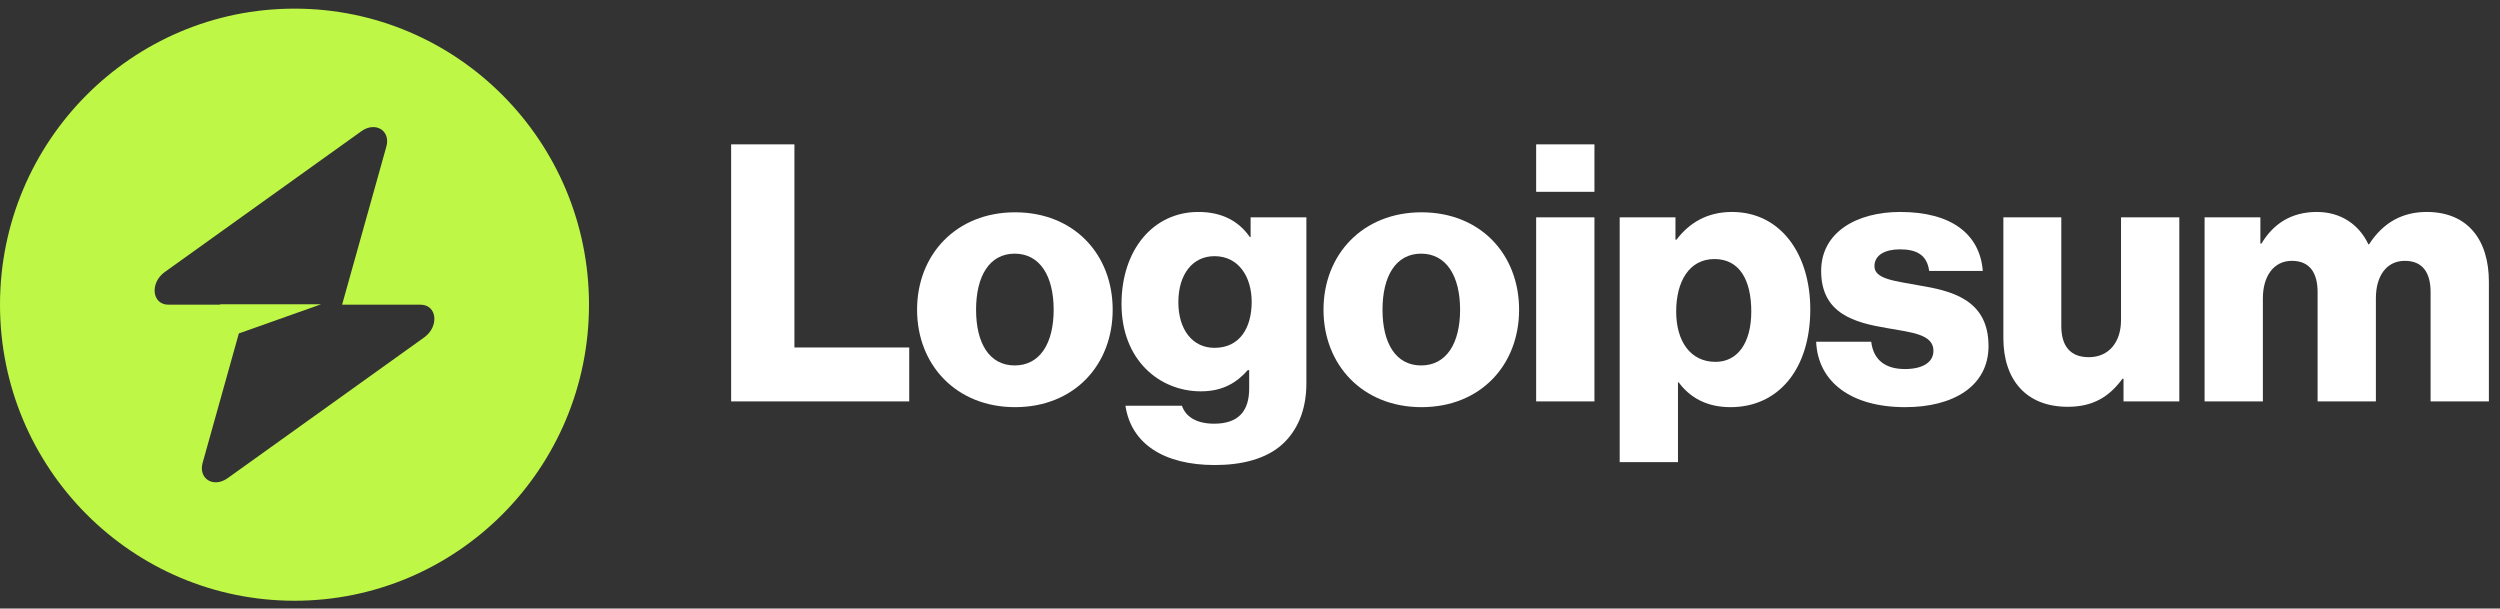 <svg xmlns="http://www.w3.org/2000/svg" width="152" height="37" viewBox="0 0 152 37" fill="none"><rect x="0" y="0" width="152" height="37" fill="#333333" stroke="none"/><path d="M44.453 24.405H55.281V21.127H48.301V8.777H44.453V24.405Z" fill="white"></path><path d="M61.694 22.219C60.15 22.219 59.345 20.864 59.345 18.831C59.345 16.799 60.15 15.422 61.694 15.422C63.237 15.422 64.063 16.799 64.063 18.831C64.063 20.864 63.237 22.219 61.694 22.219ZM61.715 24.755C65.303 24.755 67.651 22.197 67.651 18.831C67.651 15.466 65.303 12.908 61.715 12.908C58.15 12.908 55.758 15.466 55.758 18.831C55.758 22.197 58.15 24.755 61.715 24.755Z" fill="white"></path><path d="M73.862 28.274C75.515 28.274 76.971 27.902 77.95 27.028C78.841 26.22 79.428 24.995 79.428 23.312V13.215H76.037V14.417H75.993C75.341 13.477 74.341 12.887 72.862 12.887C70.101 12.887 68.188 15.204 68.188 18.482C68.188 21.914 70.514 23.793 73.014 23.793C74.362 23.793 75.21 23.247 75.862 22.504H75.95V23.619C75.95 24.974 75.319 25.761 73.819 25.761C72.645 25.761 72.058 25.258 71.862 24.668H68.427C68.775 27.006 70.797 28.274 73.862 28.274ZM73.841 21.149C72.514 21.149 71.644 20.056 71.644 18.373C71.644 16.668 72.514 15.575 73.841 15.575C75.319 15.575 76.102 16.843 76.102 18.351C76.102 19.925 75.384 21.149 73.841 21.149Z" fill="white"></path><path d="M86.404 22.219C84.861 22.219 84.056 20.864 84.056 18.831C84.056 16.799 84.861 15.422 86.404 15.422C87.948 15.422 88.774 16.799 88.774 18.831C88.774 20.864 87.948 22.219 86.404 22.219ZM86.426 24.755C90.014 24.755 92.361 22.197 92.361 18.831C92.361 15.466 90.014 12.908 86.426 12.908C82.86 12.908 80.469 15.466 80.469 18.831C80.469 22.197 82.86 24.755 86.426 24.755Z" fill="white"></path><path d="M93.398 24.405H96.942V13.214H93.398V24.405ZM93.398 11.662H96.942V8.777H93.398V11.662Z" fill="white"></path><path d="M98.477 28.099H102.021V23.247H102.064C102.76 24.187 103.782 24.755 105.217 24.755C108.13 24.755 110.065 22.438 110.065 18.81C110.065 15.444 108.261 12.887 105.304 12.887C103.782 12.887 102.695 13.564 101.934 14.57H101.868V13.215H98.477V28.099ZM104.303 22.001C102.782 22.001 101.912 20.755 101.912 18.941C101.912 17.127 102.695 15.75 104.238 15.75C105.76 15.75 106.478 17.018 106.478 18.941C106.478 20.843 105.652 22.001 104.303 22.001Z" fill="white"></path><path d="M115.836 24.755C118.749 24.755 120.902 23.487 120.902 21.039C120.902 18.176 118.597 17.673 116.64 17.346C115.227 17.083 113.966 16.974 113.966 16.187C113.966 15.488 114.64 15.16 115.51 15.16C116.488 15.16 117.162 15.466 117.292 16.471H120.554C120.38 14.264 118.684 12.887 115.531 12.887C112.9 12.887 110.726 14.111 110.726 16.471C110.726 19.094 112.792 19.619 114.727 19.947C116.205 20.209 117.553 20.318 117.553 21.323C117.553 22.045 116.879 22.438 115.814 22.438C114.64 22.438 113.901 21.892 113.77 20.777H110.422C110.531 23.247 112.574 24.755 115.836 24.755Z" fill="white"></path><path d="M125.718 24.733C127.262 24.733 128.24 24.122 129.045 23.029H129.11V24.406H132.502V13.215H128.958V19.466C128.958 20.799 128.219 21.717 127.001 21.717C125.87 21.717 125.327 21.04 125.327 19.816V13.215H121.805V20.559C121.805 23.05 123.153 24.733 125.718 24.733Z" fill="white"></path><path d="M134.039 24.405H137.583V18.132C137.583 16.799 138.235 15.859 139.344 15.859C140.41 15.859 140.91 16.559 140.91 17.761V24.405H144.454V18.132C144.454 16.799 145.084 15.859 146.215 15.859C147.28 15.859 147.78 16.559 147.78 17.761V24.405H151.324V17.127C151.324 14.613 150.063 12.887 147.541 12.887C146.106 12.887 144.91 13.499 144.041 14.854H143.997C143.432 13.652 142.323 12.887 140.866 12.887C139.257 12.887 138.192 13.652 137.496 14.81H137.431V13.215H134.039V24.405Z" fill="white"></path><path fill-rule="evenodd" clip-rule="evenodd" d="M17.905 36.525C27.794 36.525 35.811 28.466 35.811 18.525C35.811 8.584 27.794 0.525 17.905 0.525C8.017 0.525 0 8.584 0 18.525C0 28.466 8.017 36.525 17.905 36.525ZM23.491 8.911C23.763 7.94 22.826 7.366 21.97 7.979L10.021 16.536C9.093 17.201 9.239 18.525 10.24 18.525H13.387V18.501H19.519L14.522 20.273L12.32 28.14C12.048 29.111 12.985 29.685 13.841 29.072L25.79 20.515C26.718 19.85 26.572 18.525 25.571 18.525H20.799L23.491 8.911Z" fill="#BFF747"></path></svg>